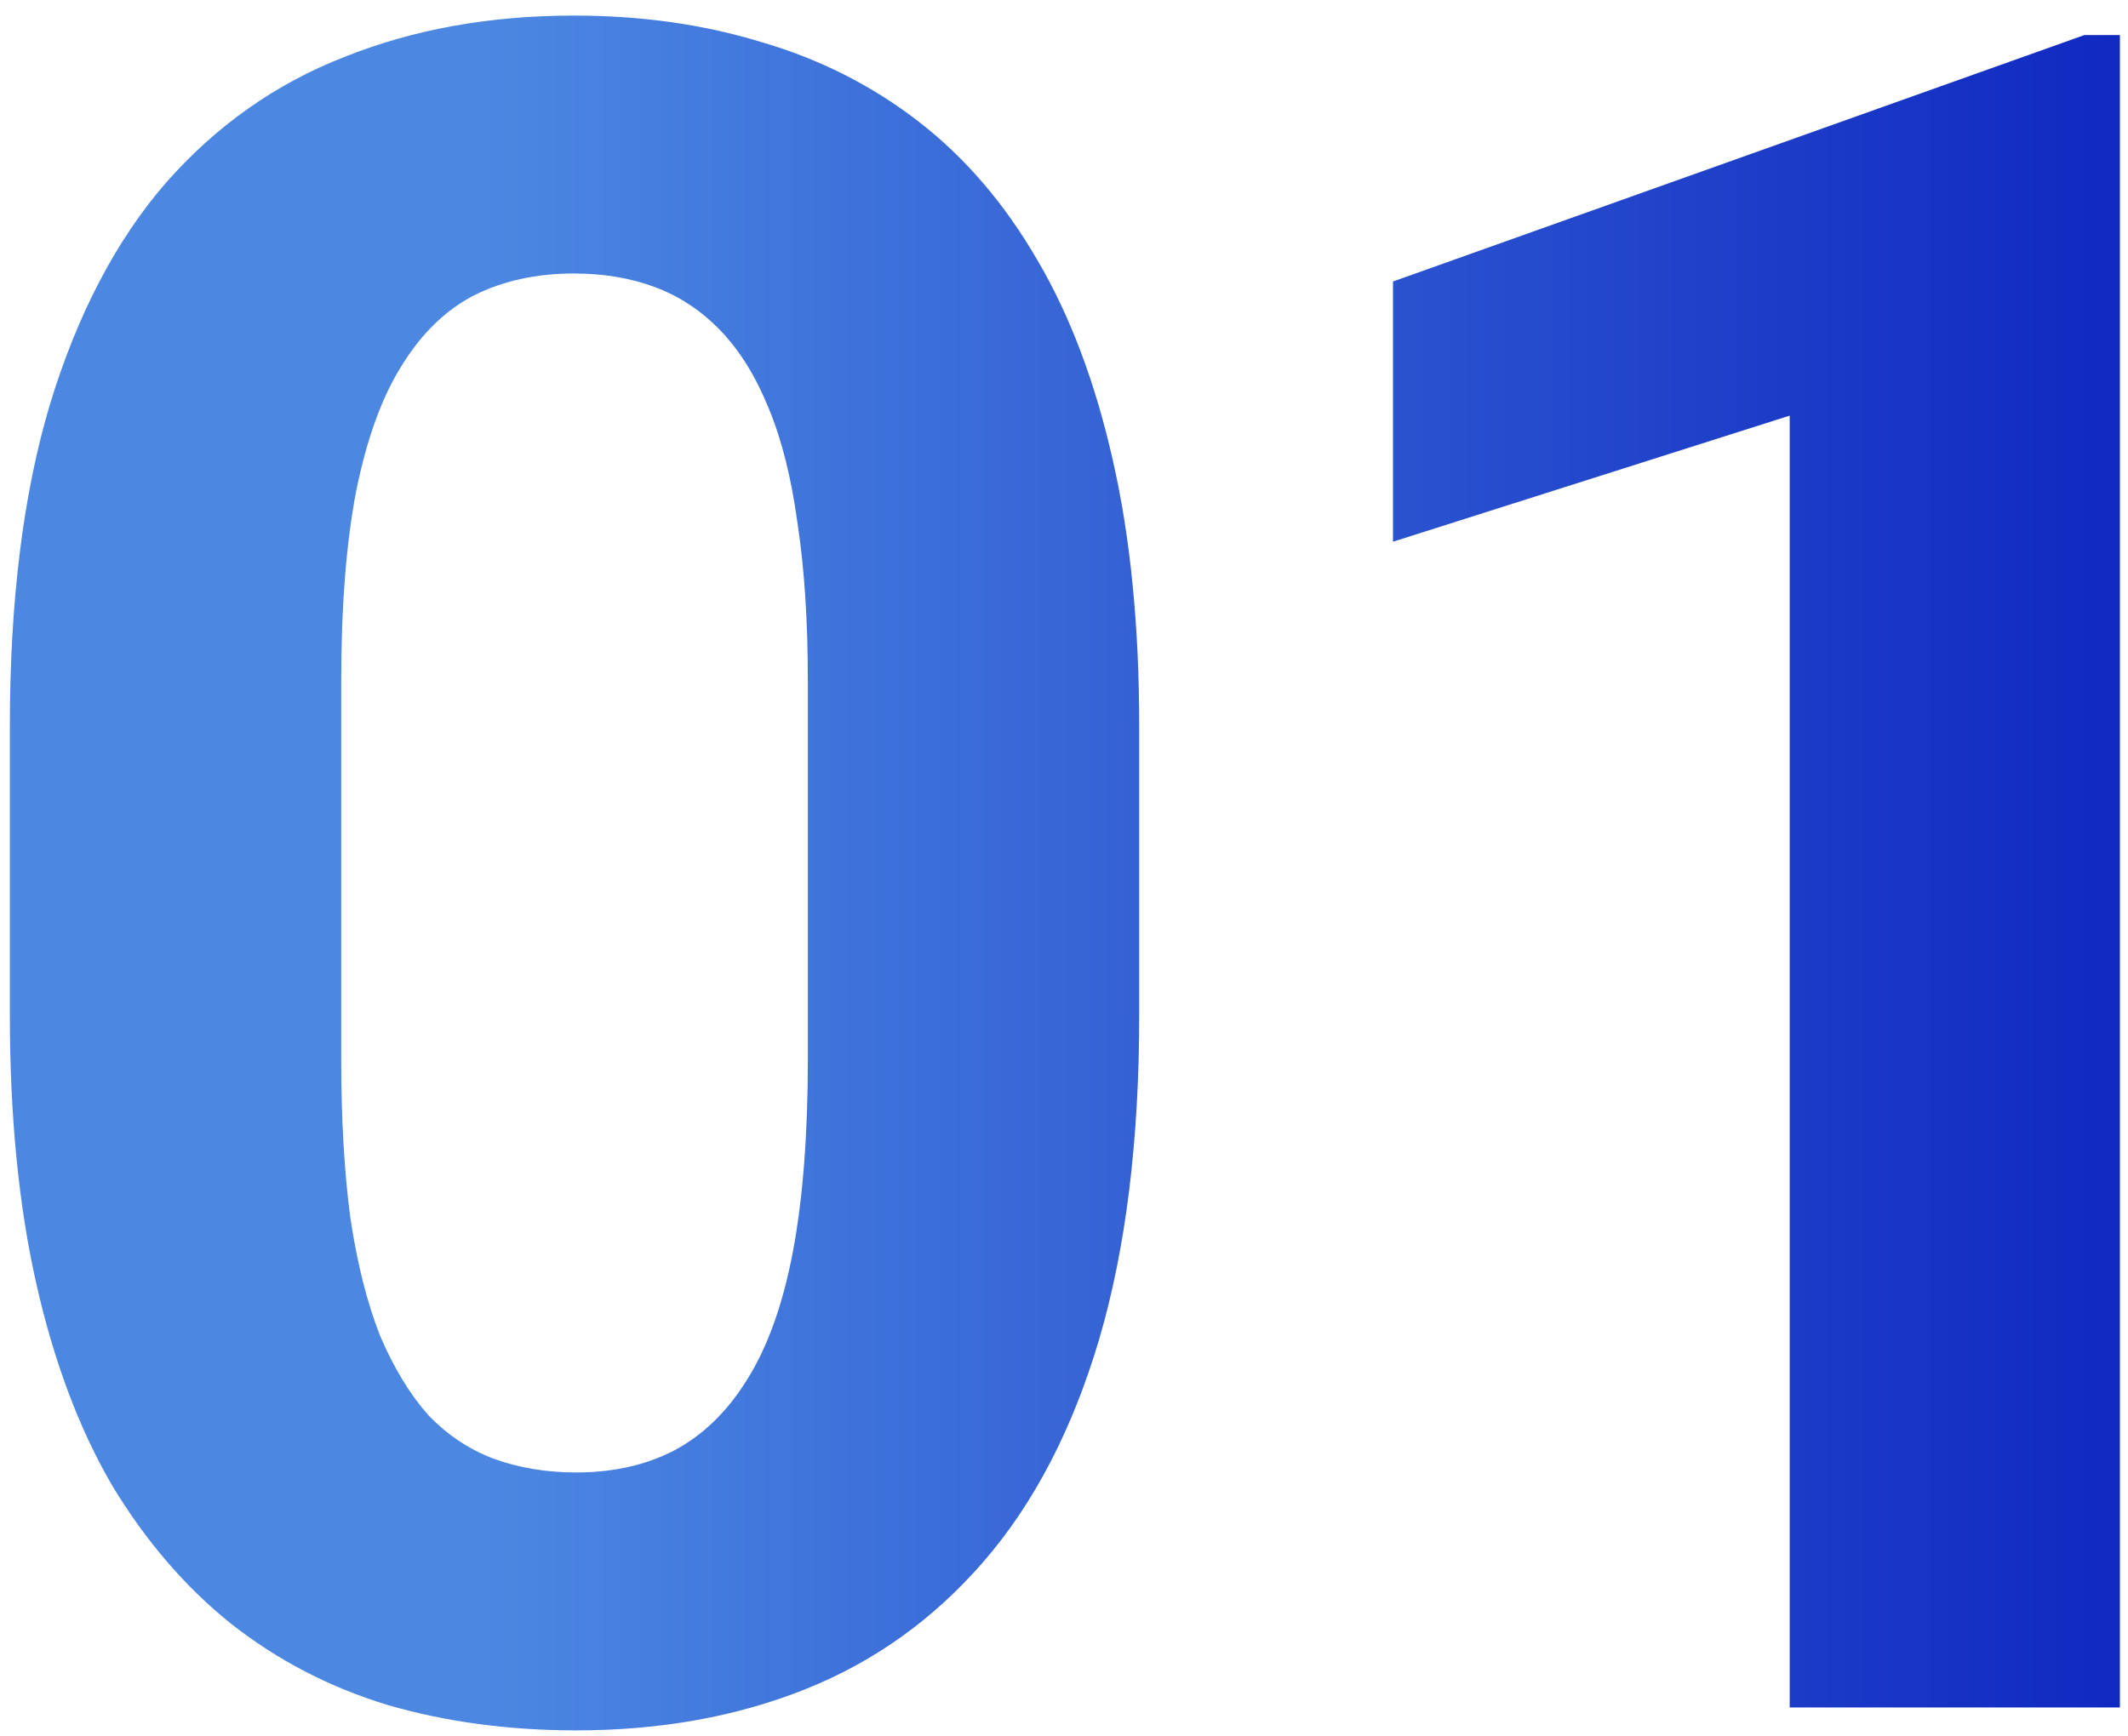 <?xml version="1.0" encoding="UTF-8"?> <svg xmlns="http://www.w3.org/2000/svg" width="87" height="71" viewBox="0 0 87 71" fill="none"><path d="M46.575 29.7V41.512C46.575 46.637 46.028 51.059 44.935 54.778C43.841 58.465 42.263 61.497 40.2 63.872C38.169 66.215 35.747 67.95 32.935 69.075C30.122 70.2 26.997 70.762 23.56 70.762C20.81 70.762 18.247 70.418 15.872 69.731C13.497 69.012 11.356 67.903 9.45 66.403C7.575 64.903 5.95 63.012 4.575 60.731C3.231 58.419 2.2 55.669 1.481 52.481C0.763 49.294 0.403 45.637 0.403 41.512V29.7C0.403 24.575 0.95 20.184 2.044 16.528C3.169 12.84 4.747 9.825 6.778 7.481C8.841 5.137 11.278 3.418 14.091 2.325C16.903 1.2 20.028 0.637 23.466 0.637C26.216 0.637 28.763 0.997 31.106 1.715C33.481 2.403 35.622 3.481 37.528 4.95C39.435 6.418 41.06 8.309 42.403 10.622C43.747 12.903 44.778 15.637 45.497 18.825C46.216 21.981 46.575 25.606 46.575 29.7ZM33.028 43.294V27.872C33.028 25.403 32.888 23.247 32.606 21.403C32.356 19.559 31.966 17.997 31.435 16.715C30.903 15.403 30.247 14.34 29.466 13.528C28.685 12.715 27.794 12.122 26.794 11.747C25.794 11.372 24.685 11.184 23.466 11.184C21.935 11.184 20.575 11.481 19.388 12.075C18.231 12.668 17.247 13.622 16.435 14.934C15.622 16.215 14.997 17.934 14.56 20.09C14.153 22.215 13.95 24.809 13.95 27.872V43.294C13.95 45.762 14.075 47.934 14.325 49.809C14.606 51.684 15.013 53.294 15.544 54.637C16.106 55.95 16.763 57.028 17.513 57.872C18.294 58.684 19.185 59.278 20.185 59.653C21.216 60.028 22.341 60.215 23.56 60.215C25.06 60.215 26.388 59.919 27.544 59.325C28.731 58.7 29.731 57.731 30.544 56.419C31.388 55.075 32.013 53.325 32.419 51.169C32.825 49.012 33.028 46.387 33.028 43.294ZM86.669 1.434V69.825H73.169V16.997L56.95 22.153V11.512L85.216 1.434H86.669Z" fill="url(#paint0_linear_297_1724)"></path><defs><linearGradient id="paint0_linear_297_1724" x1="-4.425" y1="36.825" x2="104.575" y2="36.825" gradientUnits="userSpaceOnUse"><stop offset="0.22" stop-color="#4C88E2"></stop><stop offset="1" stop-color="#000FB8"></stop></linearGradient></defs></svg> 